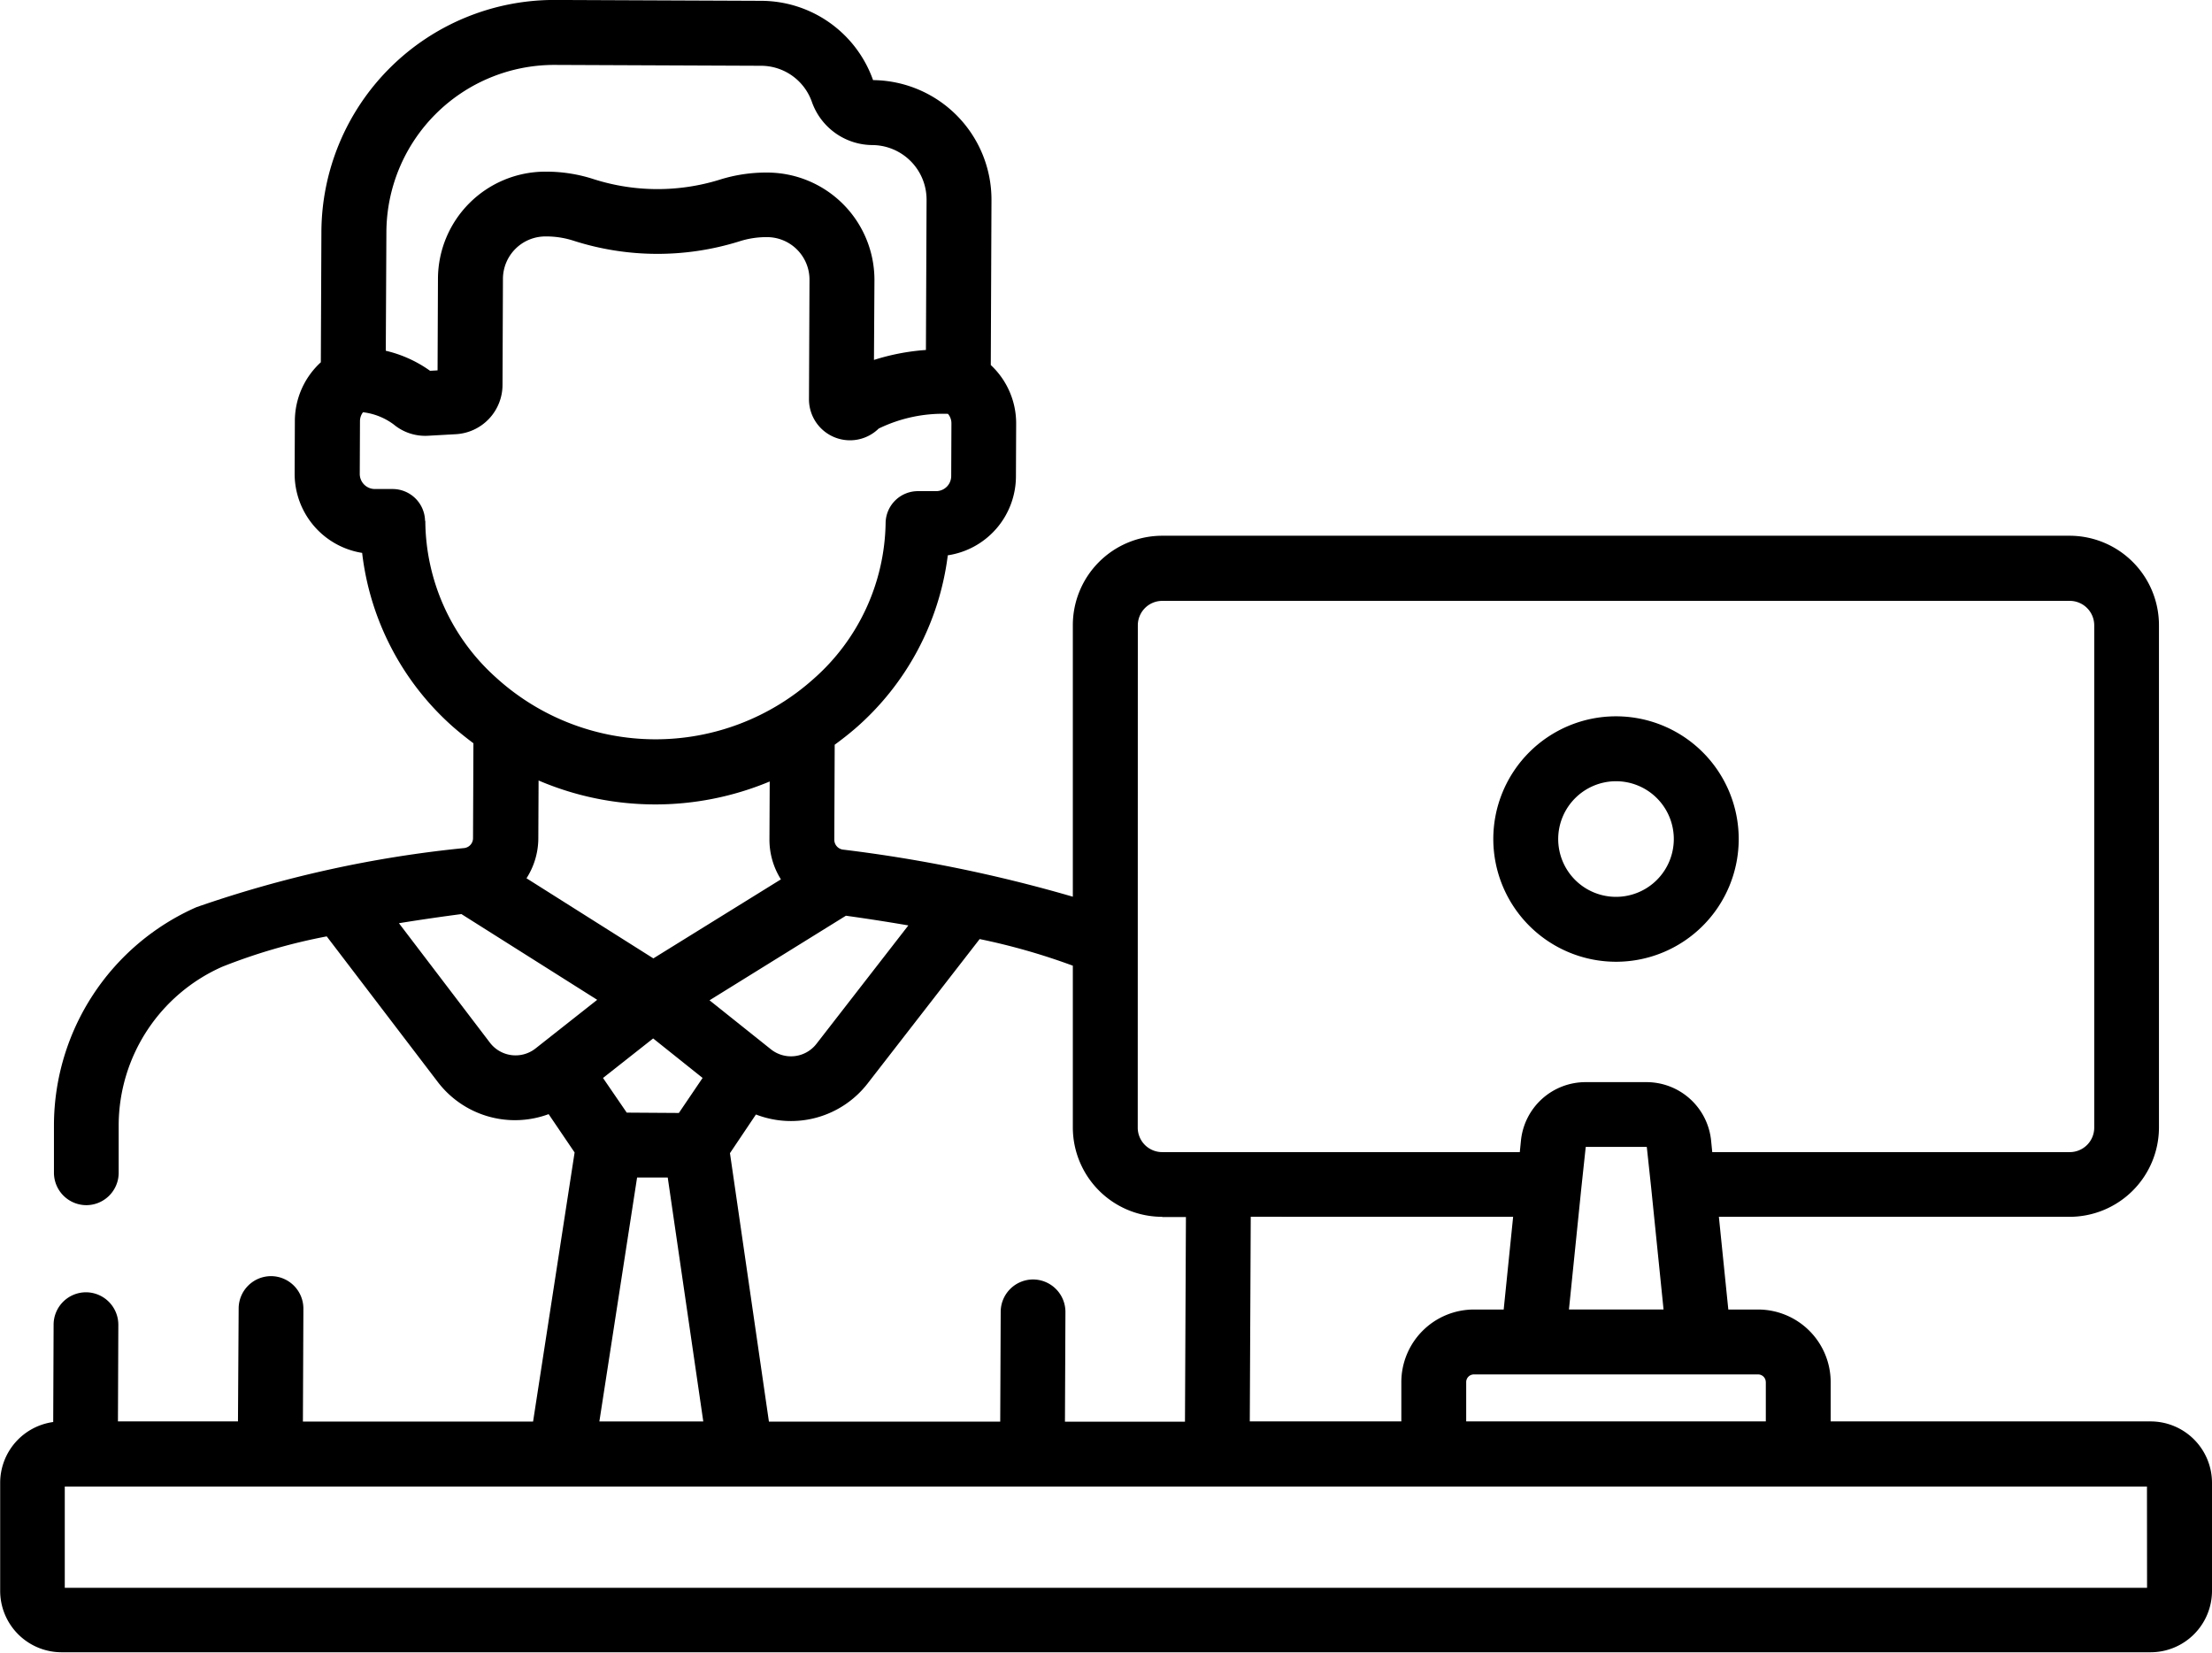 <svg id="worker" xmlns="http://www.w3.org/2000/svg" width="51.088" height="38.163" viewBox="0 0 51.088 38.163">
  <g id="Group_39903" data-name="Group 39903" transform="translate(0 0)">
    <path id="Path_31205" data-name="Path 31205" d="M49.875,162.948H42.485v-.908a1.678,1.678,0,0,0-1.676-1.676h-.688l-.218-2.141h8.1a2.066,2.066,0,0,0,2.064-2.064v-11.6a2.066,2.066,0,0,0-2.064-2.064H27.046a2.066,2.066,0,0,0-2.064,2.064v6.272a33.268,33.268,0,0,0-5.309-1.088h0a.23.23,0,0,1-.2-.228l.009-2.194c.16-.117.319-.241.474-.374a6.341,6.341,0,0,0,2.138-4,1.848,1.848,0,0,0,1.574-1.82l.005-1.217a1.84,1.84,0,0,0-.586-1.357l.016-3.81a2.762,2.762,0,0,0-2.735-2.77,2.748,2.748,0,0,0-2.575-1.831l-4.769-.02H13a5.38,5.38,0,0,0-5.373,5.351l-.013,3.016a1.84,1.84,0,0,0-.6,1.352l-.005,1.217a1.85,1.85,0,0,0,1.559,1.833,6.342,6.342,0,0,0,2.1,4.018c.154.134.311.259.47.378l-.009,2.194a.23.23,0,0,1-.2.226h0a26.909,26.909,0,0,0-6.189,1.366,5.515,5.515,0,0,0-3.29,5.02l0,1.108a.75.75,0,0,0,.746.753h0a.749.749,0,0,0,.749-.746l0-1.107a4.015,4.015,0,0,1,2.395-3.654,13.215,13.215,0,0,1,2.41-.7l2.564,3.361a2.241,2.241,0,0,0,2.561.744l.6.885-.959,6.214H7.2l.011-2.605a.75.75,0,0,0-.746-.753h0a.749.749,0,0,0-.749.746L5.7,162.948H2.928l.009-2.229a.75.75,0,0,0-.746-.753h0a.749.749,0,0,0-.749.746l-.009,2.25a1.418,1.418,0,0,0-1.225,1.4v2.5a1.419,1.419,0,0,0,1.417,1.417H49.875a1.419,1.419,0,0,0,1.417-1.417v-2.5A1.419,1.419,0,0,0,49.875,162.948Zm-8.888-.908v.908h-6.92v-.908a.177.177,0,0,1,.177-.177h6.565A.177.177,0,0,1,40.986,162.04Zm-5.836-3.817-.218,2.141h-.688a1.678,1.678,0,0,0-1.676,1.676v.908h-3.5l.022-4.726Zm1.289,2.141.287-2.813h0l.1-.934a.01.01,0,0,1,.01-.009h1.392a.01.01,0,0,1,.01.009l.1.933v0l.286,2.813H36.439Zm-9.957-15.8a.565.565,0,0,1,.565-.565H48.007a.565.565,0,0,1,.565.565v11.6a.565.565,0,0,1-.565.565H39.75l-.026-.26a1.5,1.5,0,0,0-1.5-1.356H36.831a1.5,1.5,0,0,0-1.5,1.356l-.026.26H27.046a.565.565,0,0,1-.565-.565Zm.565,13.664h.546l-.022,4.726H24.8l.011-2.531a.75.75,0,0,0-.746-.753h0a.749.749,0,0,0-.749.746l-.011,2.537H17.963l-.9-6.2.6-.893a2.24,2.24,0,0,0,2.58-.717l2.587-3.334a14.876,14.876,0,0,1,2.152.615v3.737A2.066,2.066,0,0,0,27.046,158.223Zm-12.369-2.411-.548-.8,1.158-.913,1.142.912-.548.809Zm5.062-4.547c.389.054.891.129,1.442.224l-2.122,2.734a.744.744,0,0,1-1.053.126l-1.417-1.131ZM9.128,135.48A3.879,3.879,0,0,1,13,131.622h.017l4.769.02a1.246,1.246,0,0,1,1.168.831,1.492,1.492,0,0,0,1.395,1,1.261,1.261,0,0,1,1.255,1.265l-.015,3.467a5.142,5.142,0,0,0-1.2.23L20.4,136.6a2.48,2.48,0,0,0-2.47-2.492h-.021a3.565,3.565,0,0,0-1.088.166,4.849,4.849,0,0,1-2.9-.012,3.543,3.543,0,0,0-1.086-.175H12.8a2.481,2.481,0,0,0-2.481,2.471l-.009,2.118-.173.01a2.888,2.888,0,0,0-1.023-.463Zm.893,6.673a.75.75,0,0,0-.746-.737l-.415,0a.349.349,0,0,1-.347-.35l.005-1.217a.338.338,0,0,1,.07-.206,1.481,1.481,0,0,1,.71.283,1.138,1.138,0,0,0,.79.26l.645-.036a1.142,1.142,0,0,0,1.077-1.134l.01-2.455a.982.982,0,0,1,.986-.978h.021a2.046,2.046,0,0,1,.627.1,6.339,6.339,0,0,0,3.819.016,2.042,2.042,0,0,1,.619-.1h.03a.982.982,0,0,1,.978.986l-.012,2.755a.947.947,0,0,0,1.61.68,3.392,3.392,0,0,1,1.6-.34.338.338,0,0,1,.08.221l-.005,1.217a.349.349,0,0,1-.348.347h0l-.415,0a.746.746,0,0,0-.752.73,4.894,4.894,0,0,1-1.669,3.61,5.471,5.471,0,0,1-7.324-.031,4.894,4.894,0,0,1-1.638-3.624Zm7.96,6.017-.006,1.338a1.718,1.718,0,0,0,.265.922l-2.946,1.825-2.93-1.85a1.718,1.718,0,0,0,.273-.919l.006-1.339A6.852,6.852,0,0,0,17.981,148.17ZM11.518,154.2l-2.1-2.757c.552-.09,1.054-.16,1.443-.211l3.136,1.98-1.423,1.122A.745.745,0,0,1,11.518,154.2Zm3.4,3.116.708,0,.821,5.633h-2.4Zm34.874,9.475H1.7v-2.34h48.09Z" transform="translate(-0.204 -130.123)"/>
    <path id="Path_31206" data-name="Path 31206" d="M348.145,301.316a2.834,2.834,0,1,0-2.834-2.834A2.837,2.837,0,0,0,348.145,301.316Zm0-4.169a1.335,1.335,0,1,1-1.335,1.335A1.337,1.337,0,0,1,348.145,297.147Z" transform="translate(-310.822 -279.106)"/>
  </g>
</svg>
